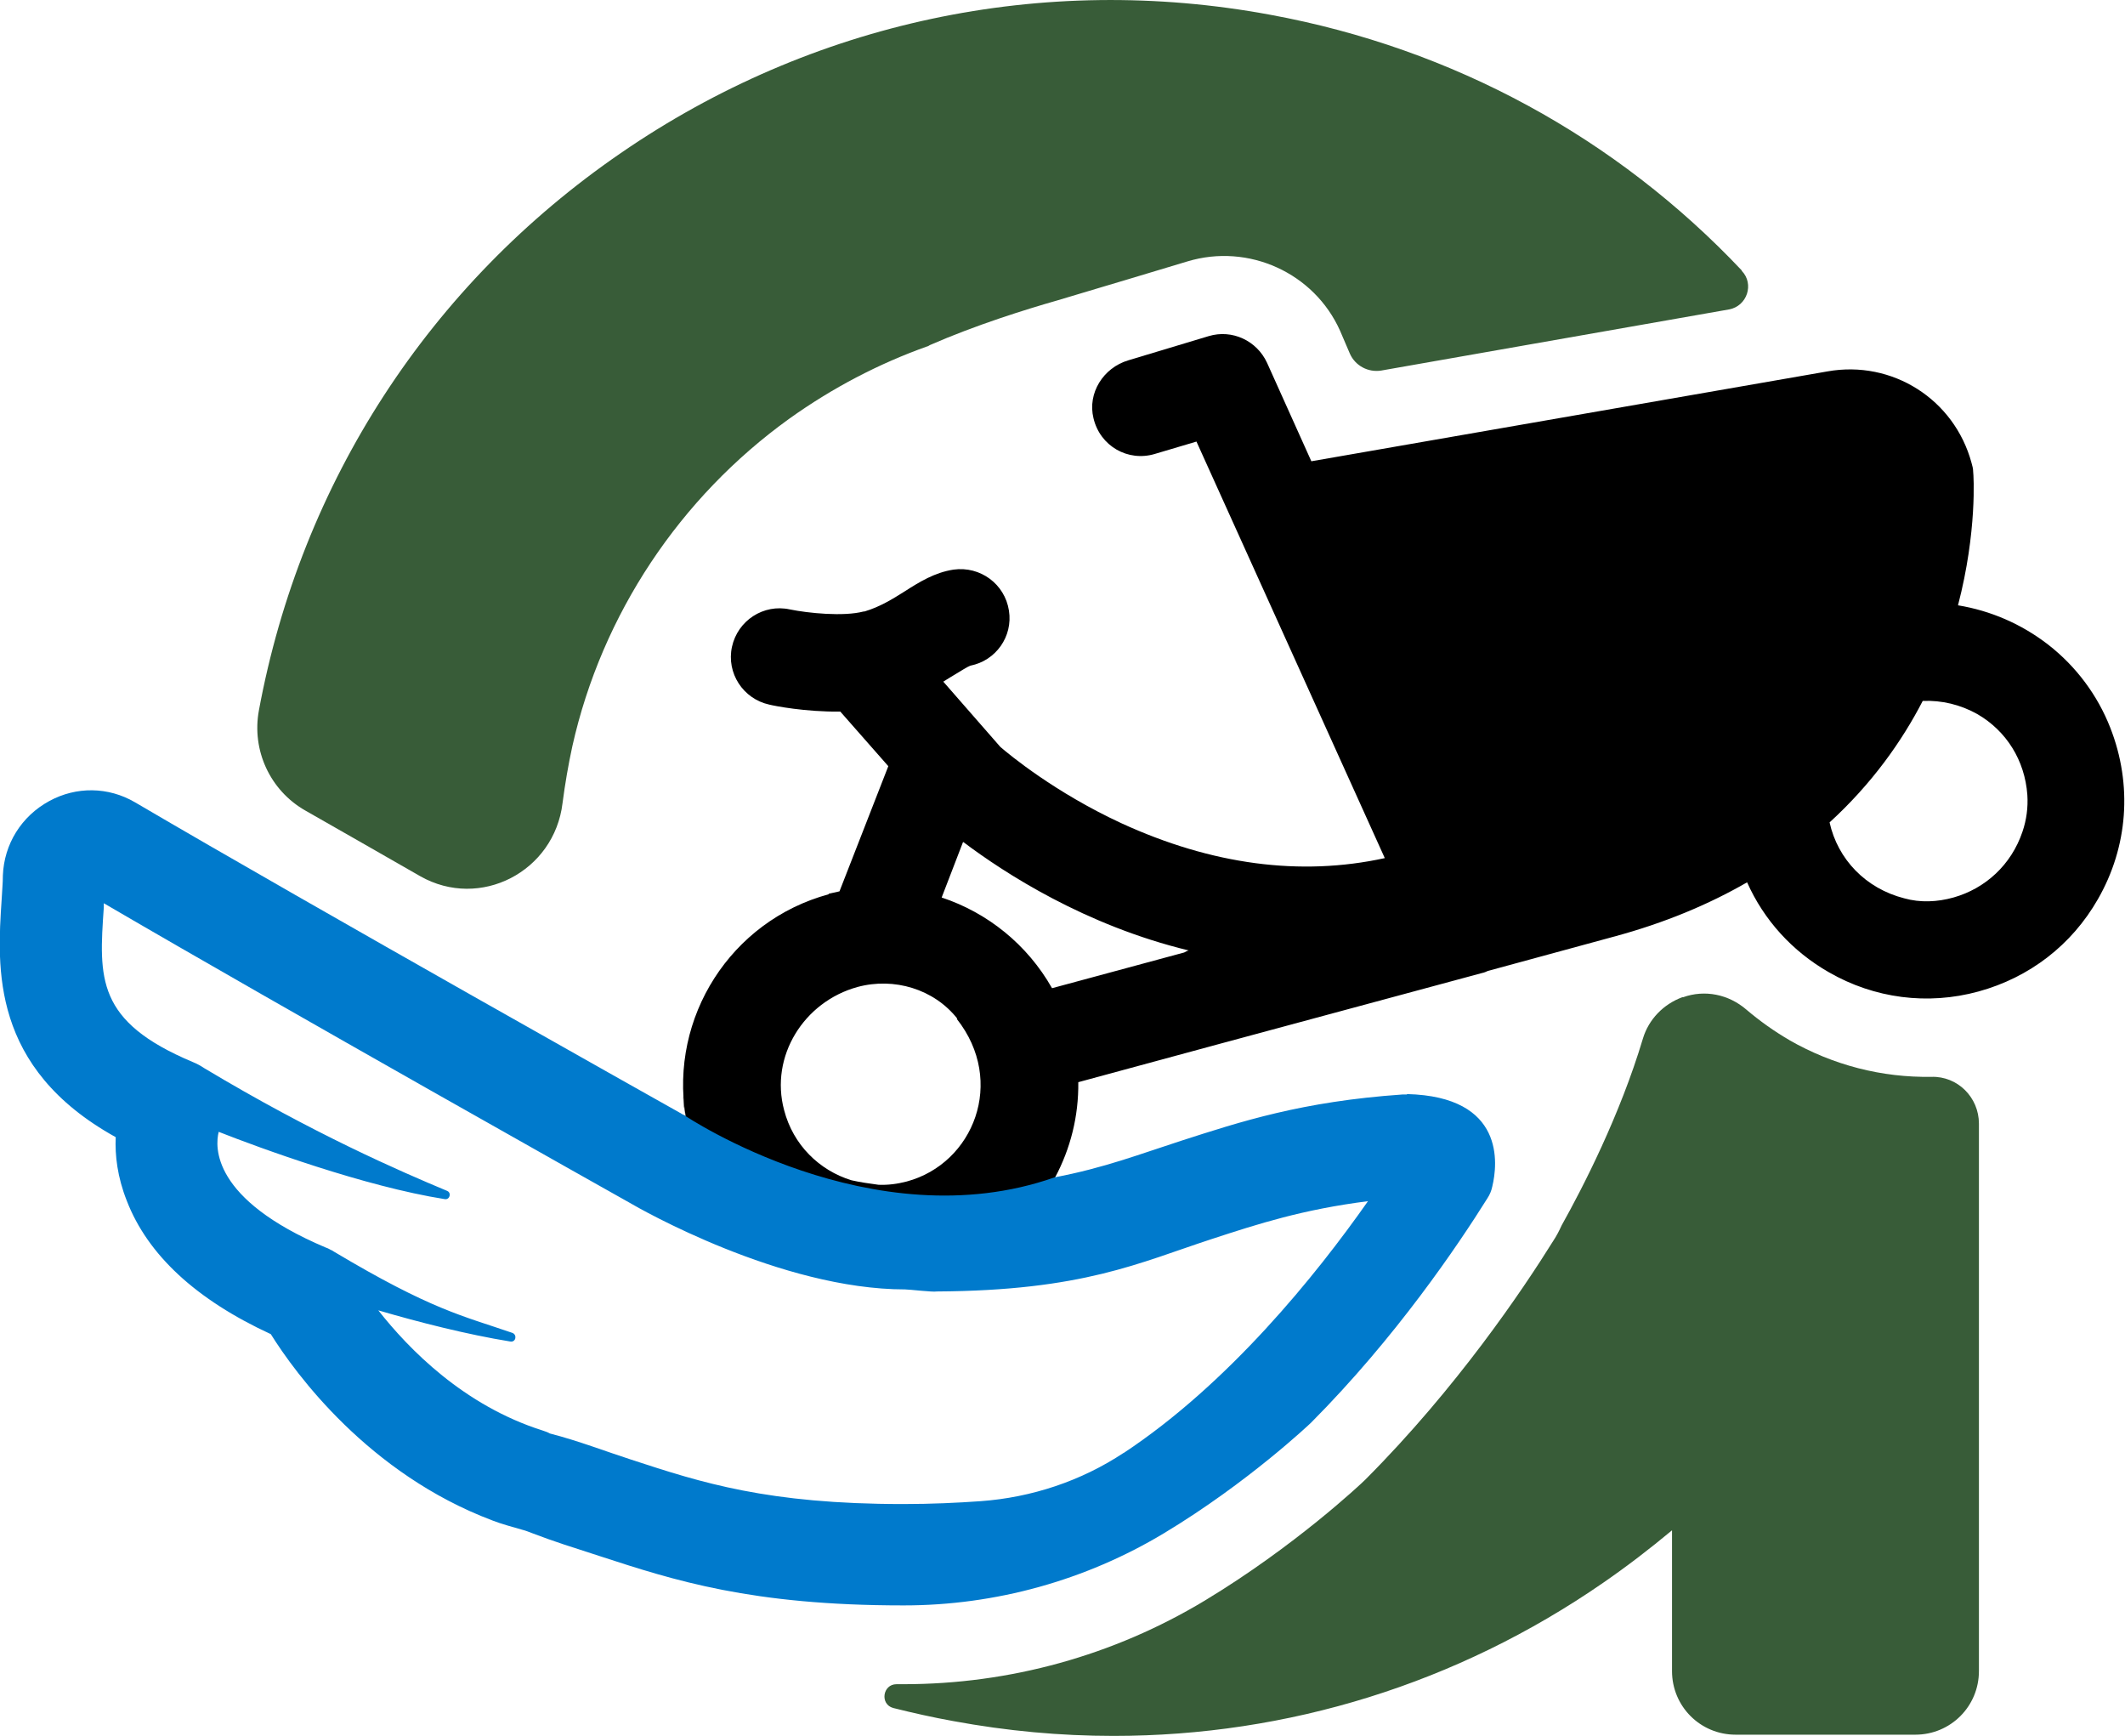 <?xml version="1.0" encoding="UTF-8"?>
<svg id="Layer_2" xmlns="http://www.w3.org/2000/svg" viewBox="0 0 51.79 42.31">
  <defs>
    <style>
      .cls-1 {
        fill: #007acc;
      }

      .cls-2 {
        fill: #385c38;
      }
    </style>
  </defs>
  <g id="Layer_1-2" data-name="Layer_1">
    <g>
      <g>
        <path class="cls-2" d="M43.62,25.35c-.38-.22-.73-.47-1.06-.75-.43-.37-1.01-.49-1.54-.3h-.02c-.46.17-.82.54-.96,1.01-.56,1.87-1.46,3.62-1.98,4.55-.06.13-.12.25-.2.37-.76,1.22-2.36,3.59-4.56,5.8l-.04.04c-.07.07-1.7,1.61-3.91,2.94-2.21,1.33-4.74,2.03-7.33,2.03h-.02s-.1,0-.15,0c-.34,0-.41.49-.08.58.48.12.97.23,1.47.32,1.3.24,2.6.36,3.9.36,4.24,0,8.37-1.27,11.93-3.73.58-.4,1.14-.83,1.68-1.28v3.43c0,.86.69,1.55,1.55,1.55h4.38c.86,0,1.55-.69,1.55-1.55v-13.34c0-.64-.52-1.16-1.16-1.14-1.2.02-2.39-.28-3.47-.9Z"/>
        <path d="M20.2,21.79s0,0,0,0c-2.4.65-3.88,3.01-3.49,5.41-.03-.02-.06-.03-.08-.04.73,1.06,3.89,4.88,9.57,1.44-.16.04-.32.07-.49.1.38-.71.58-1.5.57-2.33l3.43-.93,6.41-1.73s0,0,0,0c.05-.01.1-.03.14-.05l3.05-.83c1.27-.34,2.35-.8,3.27-1.33.41.92,1.1,1.68,1.99,2.19,1.11.64,2.41.81,3.65.47,0,0,0,0,0,0,1.24-.34,2.27-1.13,2.91-2.25.73-1.27.85-2.78.3-4.18-.31-.79-.83-1.49-1.51-2.02-.66-.51-1.41-.83-2.2-.96.47-1.8.38-3.18.37-3.25,0-.08-.02-.15-.04-.22-.42-1.55-1.93-2.51-3.51-2.23l-12.58,2.19-1.08-2.4c-.25-.54-.85-.82-1.42-.65l-1.96.59c-.61.18-1,.8-.85,1.41.16.68.84,1.07,1.5.87l1.01-.3,4.59,10.15c-2.06.45-4.22.16-6.42-.85-1.62-.75-2.73-1.67-2.95-1.86l-1.39-1.59c.11-.07.21-.13.31-.19.12-.07.27-.17.35-.2.62-.12,1.04-.71.94-1.34-.1-.65-.7-1.09-1.35-1-.46.07-.83.3-1.19.53-.3.19-.61.38-.98.49,0,0-.01,0-.02,0-.49.13-1.36.04-1.8-.05-.64-.14-1.27.27-1.41.91-.14.64.27,1.27.91,1.41.12.03.87.18,1.73.17l1.17,1.33-1.19,3.05c-.09.02-.18.04-.27.06ZM44.59,20.04c1.04-.95,1.77-1.99,2.27-2.96,0,0,0,0,0,0,.46-.02.92.09,1.33.32.71.41,1.16,1.13,1.22,1.97.02.3-.02.61-.12.9-.27.8-.9,1.38-1.68,1.6h0c-.39.11-.81.13-1.2.02-.94-.24-1.62-.95-1.82-1.85,0,0,0,0,0,0ZM23.48,20.52c1.01.76,2.97,2.03,5.49,2.64-.04.01-.07.03-.11.05l-3.22.87c-.6-1.06-1.57-1.84-2.69-2.21l.52-1.35ZM23.32,24.83c1.2,1.52.41,3.52-1.22,3.96,0,0,0,0,0,0-.23.06-.46.09-.69.08-.22-.03-.44-.06-.66-.11-.78-.24-1.42-.86-1.64-1.71-.35-1.31.48-2.64,1.79-3,.89-.24,1.86.05,2.43.77Z"/>
        <g>
          <path d="M16.7,27.2l-.05-.5c0,.17.03.34.05.5Z"/>
          <path class="cls-1" d="M34.29,26.67s-.07,0-.11,0c-2.45.17-3.94.66-5.4,1.13-.99.32-1.87.66-3.08.89-4.44,1.56-9-1.5-9-1.5-.07-.04-.11-.06-.12-.07,0,0-.01,0-.02-.01-.09-.05-8.91-5-13.27-7.56-.65-.38-1.43-.39-2.09-.03-.68.37-1.1,1.05-1.13,1.81,0,.19-.02.38-.03.59-.11,1.66-.27,4.1,2.78,5.79-.02.44.04.97.27,1.55.51,1.32,1.69,2.41,3.51,3.25.6.96,2.38,3.4,5.4,4.54.2.08.53.17.74.23.08.02.15.05.23.08.58.22.88.31,1.65.56,1.81.59,3.69,1.2,7.39,1.2h.02c2.23,0,4.43-.61,6.34-1.76,2.06-1.24,3.58-2.69,3.58-2.69,2.07-2.08,3.58-4.32,4.3-5.47.06-.09.1-.19.12-.29.13-.54.32-2.19-2.08-2.25ZM27.39,35.4c-1.04.69-2.25,1.09-3.49,1.18-.57.04-1.19.07-1.89.07-3.3,0-4.91-.52-6.62-1.08-.62-.2-1.29-.46-1.99-.64-.05-.03-.11-.05-.17-.07-1.93-.61-3.27-1.99-4.01-2.93.99.29,2.17.59,3.22.76.13.02.17-.16.05-.21-1.22-.42-1.97-.56-4.35-1.98-.02-.01-.04-.03-.07-.04,0,0-.01,0-.02-.01h0s-.07-.04-.11-.05c-2.79-1.18-2.7-2.46-2.61-2.82.99.39,3.55,1.33,5.51,1.64.12.02.17-.15.06-.2-1.15-.48-3.25-1.39-5.92-2.99-.09-.06-.18-.11-.28-.15-2.36-.99-2.29-2.04-2.17-3.77,0-.03,0-.07,0-.1,4.45,2.6,12.48,7.11,12.8,7.29.27.16,3.7,2.12,6.73,2.12.1,0,.68.07.77.05,3.57-.02,4.93-.7,6.71-1.28,1.13-.37,2.22-.72,3.8-.92-1.27,1.81-3.4,4.45-5.96,6.14Z"/>
        </g>
      </g>
      <path class="cls-2" d="M42.45,6.59c-3.05-3.23-7.03-5.41-11.49-6.23-5.55-1.03-11.18.17-15.83,3.37-4.66,3.2-7.79,8.02-8.82,13.58-.18.97.27,1.95,1.13,2.44.91.52,1.86,1.06,2.8,1.6,1.46.83,3.27-.11,3.47-1.78.06-.46.14-.93.24-1.39.72-3.21,2.62-6.06,5.29-7.98,1.05-.75,2.18-1.34,3.36-1.76.02,0,.04-.02.06-.03,1.12-.49,2.34-.87,3.11-1.09h0s1.17-.35,1.17-.35c0,0,0,0,0,0l.47-.14h0s1.53-.46,1.53-.46c1.49-.45,3.09.28,3.72,1.69,0,0,.12.28.24.56.13.29.44.46.76.41l8.48-1.49c.44-.08.62-.62.31-.94Z"/>
    </g>
  </g>
</svg>
